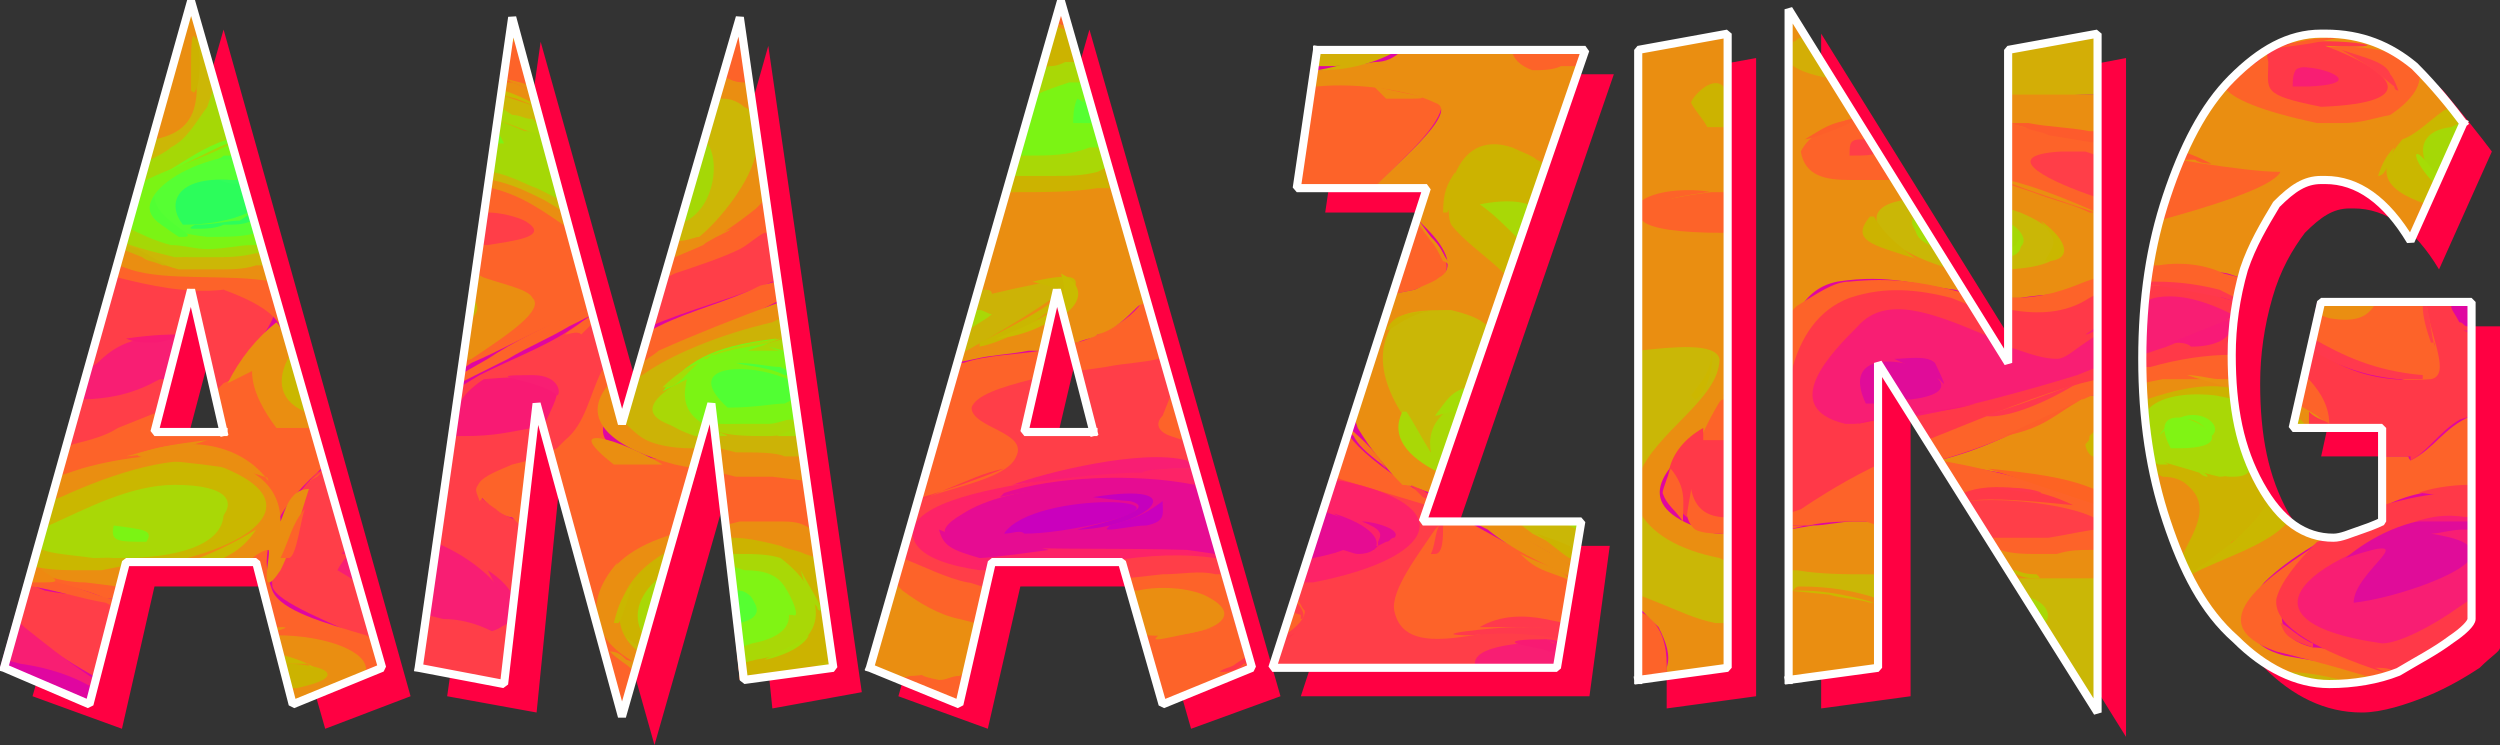 <svg xmlns="http://www.w3.org/2000/svg" width="615" height="183.275" version="1.2"><rect width="100%" height="100%" fill="#333333" stroke="none"/><g fill="none" fill-rule="evenodd" stroke="#000" stroke-linecap="square" stroke-linejoin="bevel" font-family="'Sans Serif'" font-size="12.5" font-weight="400"><path fill="#ff0042" stroke="none" d="m8 171.276 47-164 46 164-21 8-10-35H38l-8 35-22-8m55-59-9-34-9 34h18m47 59 22 4 7-70 22 78 22-77 7 68 22-4-23-159-28 99-28-100-23 161m111 0 47-164 47 164-22 8-10-35h-32l-8 35-22-8m55-59-9-34-8 34h17m55-94-5 34h33l-39 119h71l5-37h-39l40-116h-66m79 156 22-3v-157l-22 4v156m38 0 22-3v-75l53 85v-167l-21 4v77l-54-87v166m165-137-13 29c-6-10-13-15-21-15h-1c-4 0-7 2-11 6-3 4-6 9-8 16s-3 14-3 21c0 13 2 23 7 32 5 8 11 12 18 12 2 0 5 0 8-1s4-2 4-3v-22h-22l7-32h37v79c0 1-2 2-5 5-3 2-8 5-13 7s-11 4-16 4c-9 0-17-4-24-11s-13-17-17-30c-4-12-6-25-6-39v-1c0-14 2-28 6-40s9-21 16-28 14-11 23-11 17 2 22 7c5 6 9 11 12 15"/><path fill="#e006a0" stroke="none" d="m153 176.276-21-77-8 69-21-4 23-160 27 100 29-100 22 160-22 3-7-68-22 77m363-1-54-86v75l-22 3v-165l54 87v-77l22-4v167m-494-2-22-9 47-164 47 164-22 9-9-35H31l-9 35m214 0-22-9 47-164 46 164-21 9-10-35h-32l-8 35m337-5c-8 0-16-4-24-11-7-7-12-17-16-29s-6-25-6-40 2-28 6-40 9-22 16-29 14-11 22-11h1c9 0 16 3 22 8 5 5 9 10 11 14l-13 29c-5-10-12-15-20-15h-1c-4 0-7 2-11 6-3 5-6 10-8 16-2 7-3 14-3 21 0 13 2 24 7 32 5 9 11 13 18 13 2 0 4-1 7-2s5-2 5-2v-23h-22l6-31h38v79s-2 2-5 4c-4 3-8 5-13 8-5 2-11 3-17 3m-170-1v-155l22-4v156l-22 3m-90-3 38-118h-32l5-34h66l-40 116h39l-6 36h-70m-258-58-8-35-9 35h17m214 0-9-35-9 35h18"/><path fill="#ff3e48" stroke="none" d="m153 176.276-1-5h3l-2 5m-29-8-21-4 10-69 5-3c8-4 16-7 22-11l6-4 4 13c-5 7-6 16-14 21h-1l-3-12-2 14-1 1c-8 3-17 5-8 10 2 2 4 3 7 4h1l-5 40m-100-1-1-1c-7-4-13-8-19-12H3l3-11 5 2c5 1 9 1 13 2l4 1-4 19m68-9c-10-5-24-10-25-14-1-11 3-20 11-28l2-1 12 43m51-19-1-5c1 1 1 2 1 4v1m-127-28 13-47 8 2c10 3 20 5 31 9-1 7-10 14-13 22l-1 3-7-29-9 35h1-2c-6 2-12 3-18 4l-3 1m144-30 4-15 3-1c7-3 14-7 20-10l2-1 2 15h-1c-9 4-21 7-30 11v1"/><path fill="#fd6329" stroke="none" d="m153 174.276-18-63 2-1 2-2c5-4 6-11 9-17l2-2 2 9-1 2c-6 7-3 13 20 13h1l-18 61h-1m83-1-22-9 21-75h2c6-2 13-2 19-3l-5 20h18l-6-22h1c2 0 4-1 6-2 5-2 9-5 11-8v-1l26 91-21 9-10-35h-32l-8 35m-164 0-9-35H31l-3 9h-2c-4-2-9-3-14-4l-5-1 9-32 2-1c4-1 8-2 11-4l10-4-1 5h17l-2-10 2-2c16-7 22-15 0-23-9 1-18-1-26-3l-1-1 19-67 33 114-2 2c-10 9-15 19-11 29 2 5 13 8 23 11l2 1 2 7-22 9m110-6-5-54h1c6-1 12 1 18 2h2l6 49-22 3m221 0v-17l2 1c4 3 5 8 5 12v3l-7 1m-90-3 19-57c2 3 8 8 16 13l4 2-2 6h11l9 5c6 3 11 6 16 8h1l-4 23h-70m-184-34-3-3c-1 0-3-1-4-2-9-6-3-8 4-11l4-1-1 17m205-30 2-8h1c1 3-1 5-2 7l-1 1m-178-5 4-14 2-1c8-4 17-6 25-10l4-1 1 5h-1c-12 6-25 13-34 20l-1 1m-43-4 13-87 20 71-9 4c-7 3-14 7-21 10l-3 2m230-19 6-18 2 3c5 5 7 10 2 12-1 1-3 1-5 2l-5 1m-179-4 18-64 7 53h-1c-2 1-4 3-6 4-4 2-10 4-16 6l-2 1m155-22 3-25 5-1c49-5 20 16 11 26h1-20m-57-40-3-1 2-5 1 6"/><path fill="#ea8e11" stroke="none" d="m516 175.276-25-40h1c7 0 16 0 23-2h1v42m57-7c-8 0-16-4-24-11-7-7-12-17-16-29-3-9-5-19-6-29v-6h1c6-2 13-2 18-1h3v4c1 9 3 17 7 23 4 7 9 12 15 13h1l-3 2c-5 3-9 6-12 9-5 6-7 15 5 18 5 1 13 2 22 4l2 1c-4 1-8 2-13 2m-133-1v-37l6-1c3 0 7-1 10-1h4l2 1v35l-22 3m-30-1v-2c1-3 0-6-2-10l-4-4h-1v-138l22-4v95l-6 4c-10 8-18 17 0 23 2 1 3 1 5 1h1v33l-15 2m-23-27-2-1c-5-3-10-6-15-8l-4-2h23l-2 11m-35-18c-3-1-5-2-7-2-4-4-8-9-11-14l-1-3 10-30 5-1c2-1 5-2 6-3 4-2 2-7-3-12l-2-2 2-8h-13c3-4 22-19 15-21-6-3-19-5-29-4h-2l1-4h1c4 0 8-1 14-2 3 0 5-1 7-3h45l-38 109m164-1h-2c-11-3-26-4-37-7 16-4 25-11 37-16h2v23m-318-2-8-1h-9l-4-1-2-17-4 16-5-1c-15-4-24-11-16-20h1l2 10 5-15c1-1 3-2 4-3 9-4 19-8 30-12l6 44m366-13 2-7 1 1c3 2 5 4 8 6h-11m-329-16 24-84 3 1 20 68-2 1c-3 3-6 6-10 7-1 1-3 1-5 2h-2l-3-13-4 15h-3c-5 1-9 1-13 2l-5 1m205-8v-79l5 7-2 1c-5 2-1 4 6 6l35 56-3-1c-9-1-16-4-29-2-5 1-8 4-10 8l-2 4m140-2c-2 0-5 0-8-1l-2-1v-3h16v1c-1 3-2 4-6 4m-86-6v-51h4c6 0 11 1 16 1h2v47l-2 1c-5 1-11 1-17 2h-3m57-5-3-1c-5-1-11-1-16 0l-4 1v-1c1-7 3-13 5-19 4-12 9-22 16-29s14-11 22-11h1c9 0 16 3 22 8 5 5 9 10 11 14l-13 29c-5-10-12-15-20-15h-1c-4 0-7 2-11 6-3 5-6 10-8 16l-1 2"/><path fill="#fd6329" stroke="none" d="M585 166.276h-3c-10-3-18-5-22-6-20-7-1-19 11-27l1-1h3l-2 2c-12 10-17 22-4 25 4 0 9 2 16 3l6 2-1 1c-2 0-3 1-4 1h-1m-83-30c-4 0-7 0-10-1h-1l-18-29 4-2c11-4 24-8 37-11l2-1v4l-1 1c-1 0-2 1-3 1-11 6-21 11-35 15 7 1 24 5 35 9l4 2v11h-2c-2 0-5 0-8 1h-4m-78-5c-2 0-5 0-7-1-5-4-2-19 7-33l1-2v14h-1c-11 4-9 15 1 17v5h-1m16-2v-4l1-1c3-1 6-2 9-5-1-1 4-5 12-9v19l-3-1c-5 0-10 0-14 1h-5m146-4v-13h6c1 0 0 0 1 1 6-3 8-8 15-11v19l-2-1c-6 0-13 1-19 4l-1 1m-11-20h-1c-1-1-3-2-4-3l-5-3 3-13 1 1c9 3 4 11 6 18m-135-9v-19l2-2c5-3 9-6 13-6 10-1 17 0 25 2l4 1 3 5h-1c-8-2-14-6-25-5-12 1-17 13-21 23v1m109-2-3-1h-14l-5 1v-4l7-2c5-1 9-1 13-2h2v8m47 0c-9-1-19-6-26-10l-1-1 1-6 3 1c6 1 9 0 11-3l1-1h13c2 8 7 17 5 18s-4 2-7 2m-101-16h-1v-5h1c8 0 13-2 18-4l3-1v8h-5c-4 1-10 2-16 2m55-5c-7-2-12-2-18-1l-4 1v-6l1-2h2c6-1 12 0 16 2l4 1v4l-1 1"/><path fill="#cab706" stroke="none" d="m516 175.276-21-33h21v33m-91-22h-3c-5-1-9-3-14-5l-5-2v-22 1c3 6 10 10 20 12l2 1v15m37-6c-6-2-12-3-19-3-1 0-1 0-2 1h-1v-5h2c6 1 12 1 17 1h3v6m-75-10-4-3-6-3-4-3h16l-2 9m16-19v-32c9-1 19-2 20 2 0 10-16 18-20 29v1m-48-4-2-2c-10-11-17-23-10-33 2-3 8-3 14-3 4 1 7 2 9 4l-11 34"/><path fill="#ff3948" stroke="none" d="M588 165.276h-2c-15-5-27-11-26-18 1-4 5-9 10-14l3-1h1c2 0 4-1 7-2s5-2 5-2v-4l4-1c4-1 9-2 14-2h4v32s-2 2-5 4c-4 3-8 5-13 8h-2m-163-38c-5 0-8-2-9-7 0 1-1 5-1 7-8-7-5-17 4-22v3h6v19m15-1v-33l1-3c2-7 6-14 14-17 9-3 17-2 25 0l5 2 9 14v-13h1c6 1 13 1 19-3l2-1v21l-4 1c-11 3-23 8-33 12l-5 2-12-19v25l-2 1c-8 4-14 8-17 10l-3 1m153-13v-1h-7v-7h-17l-1-1v-3c2 2 4 2 5 3 0-5-3-9-6-12l1-7 2 1c7 5 15 8 28 7 5-1 0-10-1-18v-1h5l1 1c0 1 1 2 2 4 1 0 1 1 2 1l1 2v20l-3 1c-5 3-8 8-12 10m-66-23v-13l1-7h2c8 0 14 2 20 4v3c-1 3-1 7-1 10-6 0-13 1-20 3h-2"/><path fill="#f81e73" stroke="none" d="M23 169.276c-5-3-11-5-18-6l-4-1 3-10 2 2c5 4 10 8 16 12l2 1-1 2"/><path fill="#ccb306" stroke="none" d="M573 168.276c-4 0-8-1-12-3h1c5 0 10 1 14 2h4l-2 1h-5"/><path fill="#a9d806" stroke="none" d="M573 168.276h-3l-2-1c1 1 2 1 4 1h2-1"/><path fill="#ff3e48" stroke="none" d="M302 166.276h1c0-1 1-1 2-2l2-1v1l-5 2m11-2 2-7 1-1c3-2 5-4 5-6-1-1-1-2-2-3v-1l9-29 3 1 20 6-1 4h5l-2 2c-4 6-11 15-10 20 3 14 26 2 41 4h1l-2 10h-70m-70-20h-1c-1 0-3-1-4-1-5-1-11-4-16-6v-1l3-13 3-1c9-3 20-5 22-10 3-6-11-7-11-12 1-3 7-5 15-7h1l-4 13h18l-4-15 7-1c5-1 9-1 13-2h1l2 9-2 5c-2 2-1 4 2 5l3 1 10 33h-2c-4-1-8 0-13 0l-9 1-1-4h-32l-1 6m109-21-2-1-3-3c2 1 3 1 4 2h1v2"/><path fill="#ea8e11" stroke="none" d="m72 173.276-4-17c12 0 23 4 22 9v1l-18 7"/><path fill="#ccb300" stroke="none" d="m71 169.276-1-6c9 0 17 3 3 6h-2"/><path fill="#ea8e11" stroke="none" d="m182 167.276-4-38 4-1h9c3 0 5 0 7 1l2 1 4 34-22 3m38 0-6-3 6-21 2 2c4 3 9 6 14 7l4 1-2 11-5 1c-3 0-6 1-9 1l-4 1m-63-5-1-1c-13-10-11-24 10-30l-9 31"/><path fill="#ff394d" stroke="none" d="M384 157.276c-5-1-12-2-22-1-13 0 6-2 11-2 4 0 8 0 12 1l-1 2"/><path fill="#f81e73" stroke="none" d="M383 164.276h-20c-1-3 2-5 11-6h10l-1 6"/><path fill="#ea8e11" stroke="none" d="m157 164.276-2-2c-10-6-11-15-3-24-4 8-2 15 3 22l2 2v2"/><path fill="#fd6329" stroke="none" d="M588 165.276h-1c-1 0-2-1-3-1 2 0 4 0 5 1h-1"/><path fill="#e69211" stroke="none" d="m157 165.276-2-1c-1-1-3-2-5-4 2 0 3 1 4 2l3 1v2"/><path fill="#ea8e11" stroke="none" d="M231 167.276c-10-2 0-2 6-3h1v1l-2 1c-2 0-3 1-5 1"/><path fill="#f81a73" stroke="none" d="M384 160.276h-3c-2-1-5-1-8-2-2-1 5-1 7-1 1 0 2 1 2 1h2v2"/><path fill="#ccb300" stroke="none" d="m182 166.276-3-34h1c4 0 8 1 12 2 2 1 4 1 6 2l3 1 3 25-1 1c-5 1-12 2-20 3h-1m-24-5-1-1c-9-7-4-19 8-25l-7 26"/><path fill="#cab706" stroke="none" d="m158 161.276-2-2c-1-1-2-2-2-3 0 1 1 1 2 2l2 1v2"/><path fill="#ff3948" stroke="none" d="M301 165.276h-1c1-1 3-1 4-2l3-2v2h-1c-2 2-4 2-5 2m14-7v-1l2-1s1 0 2-1c-1 1-2 2-4 3m11 6c2 0 4 0 6-1 0 1-2 1-3 1h-3"/><path fill="#f81a77" stroke="none" d="M384 158.276h-1c-1 0-2-1-4-1 2 0 4 0 5 1"/><path fill="#cabb00" stroke="none" d="M197 164.276h2c1 0 2-1 3-1l2-1v1l-2 1h-5m18-5 1-4c1 1 0 2 0 3l-1 1"/><path fill="#ccb700" stroke="none" d="M77 164.276s-1 0-1-1h-6l-1-2h1c4 1 8 3 7 3"/><path fill="#a9d806" stroke="none" d="m182 163.276-3-27h3c3 0 7 0 10 1 12 9 13 22-6 25l-4 1m-23-6c-4-5-2-11 3-15l1-1-4 16"/><path fill="#a5dc06" stroke="none" d="M188 162.276c4-2 8-4 11-6-2 4-10 6-11 6"/><path fill="#80f414" stroke="none" d="m182 159.276-2-19h3c10 4 18 15 2 18l-3 1"/><path fill="#ff394d" stroke="none" d="M385 155.276h-1c-2 0-3 0-5-1h-15c5-3 11-3 16-2l5 1v2"/><path fill="#ff3e48" stroke="none" d="M571 159.276h-2v-1 1c-6-2-7-3-8-6 1 0 5 4 8 5v1h2"/><path fill="#f81e73" stroke="none" d="M586 158.276c-42-6-12-25 17-29h5v18l-3 2c-7 5-15 9-19 9"/><path fill="#ea8e11" stroke="none" d="M68 155.276h-1l1-1c3 0 3 0 0 1m214 1h-1l-3-11h2c4-1 11-1 16 1 13 6-1 11-14 10"/><path fill="#ea8e11" stroke="none" d="M285 157.276c-1 0-1 0 0-1 5 0 9-1 14-2-4 1-13 3-14 3"/><path fill="#a9d806" stroke="none" d="m502 153.276-4-7 2 1c3 1 5 4 3 6h-1"/><path fill="#f81e73" stroke="none" d="M121 155.276c-4-2-8-3-12-3l-4-1 2-18 2 1c13 6 22 18 12 21m-33-12-5-3c1-2 2-3 3-4v-1l2 8"/><path fill="#f81e73" stroke="none" d="M122 154.276c3-5 1-8-2-14 3 2 5 4 6 6l1 2-1 4c-1 1-2 2-4 2"/><path fill="#56ff31" stroke="none" d="m181 152.276-1-7h1c4 0 7 4 1 7h-1"/><path fill="#56ff31" stroke="none" d="M181 153.276v-2c2-1 3-2 3-5 4 4 2 6-2 7h-1"/><path fill="#cab700" stroke="none" d="M152 153.276h-1c1-4 2-7 5-10-1 1-3 10-4 10"/><path fill="#ff3e48" stroke="none" d="M320 152.276v-1l-3-1 2-3v1c2 2 2 4 1 4"/><path fill="#80f414" stroke="none" d="M195 151.276h-1c-1-3-11-8-14-11v-1l3 1c5 0 8 1 10 4s4 8 2 7"/><path fill="#fd5f2c" stroke="none" d="m28 149.276-2-1c-6-1-12-3-18-4H6l1-3 7 2c5 1 9 3 13 4h1v2"/><path fill="#a9d806" stroke="none" d="M202 150.276s-1 0-1-1c-2-2-3-5-4-9 2 4 6 10 5 10"/><path fill="#56ff31" stroke="none" d="M180 146.276v-2l1 1c1 0 2 0 3 1h-4"/><path fill="#ccb700" stroke="none" d="M461 148.276h-1c-3-1-7-1-10-2l-10-1h3c9 0 18 3 18 3"/><path fill="#e00c99" stroke="none" d="M579 148.276c0-8 19-18-2-11 6-5 15-10 26-10h5v3h-2c-3 0-6 1-8 1 6 1 9 2 10 4v2l-1 1c-4 4-19 9-28 10"/><path fill="#ea8e11" stroke="none" d="M387 142.276c-8-4-15-7-21-12l-4-2h4l3 1c5 2 9 5 13 7l5 3v3m-358 2-8-1c-4 0-9-1-13-3H7l7-23 6-2c21-6 49-5 49 13 1-2 2-8 7-8-2 6-4 14-7 20-6 9-2-5-3-5s-3 1-5 3H31l-2 6"/><path fill="#fd2367" stroke="none" d="m320 143.276 8-25h2c29 6 24 19-7 25h-3m-77-3h-2c-7-1-14-3-16-7-4-9 18-13 31-15 9-2 20-3 31-3h6l7 22h-1c-7-1-16-1-27 1h-28l-1 2"/><path fill="#ea8e11" stroke="none" d="m387 143.276-2-1c-5-2-7-2-11-6 6 3 9 3 12 6h1v1"/><path fill="#ee8911" stroke="none" d="M11 143.276H8l-1-1 1-3h1c4 3 7 4 2 4"/><path fill="#ccb300" stroke="none" d="M538 142.276v-1l-2-4 1-1c3-6 7-12 1-17-1-1-3-2-6-2l-2-1-2-7c0-3-1-7-1-10v-1h1c6-2 13-4 20-3h1v1c1 9 3 17 7 23 1 1 1 2 2 3l1 2-3 3c-2 2-5 5-7 6-1 2-6 6-10 8l-1 1m-22-29-1-1c-1 0-2-2-2-3 1-1 1-1 1-2l2-2v8m48-8 1-3 1 1c1 1 1 1 1 2h-3"/><path fill="#c5bb00" stroke="none" d="M501 142.276c-1 0-3 0-5-1h-1l-1-1h2c2 1 4 1 5 1 1 1 1 1 0 1m-45-2h6-6"/><path fill="#cab700" stroke="none" d="M20 140.276c-4 0-8 0-12-1l4-16 3-1c13-6 29-11 38-8 22 8 12 18-7 23l-3 1H31l-1 1-5 1h-5m519 1c1 0 1-1 1-1 7-5 14-10 18-17h1l1 2 2 2 1 1-1 1c-5 5-15 8-23 12"/><path fill="#cabb00" stroke="none" d="m46 138.276 3-1c5-2 9-4 14-7-2 3-4 5-8 7l-1 1h-8"/><path fill="#e60c92" stroke="none" d="m321 138.276 4-13 2 1c10 3 12 8-4 11l-2 1m-22-2-7-1c-30-1-74 2-55-9 11-7 34-8 55-7l3 1 4 16"/><path fill="#ccb300" stroke="none" d="M387 137.276h-1c-3-2-5-4-8-6 3 1 6 2 8 3l2 2-1 1"/><path fill="#a9d806" stroke="none" d="M23 137.276c-7-1-12-1-14-3l1-5h2c9-4 20-10 31-10 27 0 8 18-20 18"/><path fill="#a9d806" stroke="none" d="M30 137.276h-6 2c14-2 21-4 29-11 0 8-12 11-25 11"/><path fill="#fd6329" stroke="none" d="M71 137.276h-2c2-4 3-9 6-12-1 2-2 12-4 12"/><path fill="#e60c92" stroke="none" d="M241 137.276c-7-2-9-3-10-7 9 4 17 2 27 5 0 0-14 2-17 2"/><path fill="#f81e73" stroke="none" d="M85 136.276h-1c1-1 1-2 1-2v-1l1 2c-1 0-1 1-1 1"/><path fill="#ff3e48" stroke="none" d="M353 136.276h-1c1-2 1-5 2-7l1-1v1c0 3 0 7-2 7"/><path fill="#e60c92" stroke="none" d="M334 136.276c-1 0-3-1-4-1 4-5 5-5-2-9 13 4 13 10 6 10"/><path fill="#e60c92" stroke="none" d="m337 135.276 1-1h1v-1c1-2 1-3-4-5 3 0 10 2 8 4-1 0-1 1-2 1l-2 1-1 1h-1"/><path fill="#7bf414" stroke="none" d="M36 133.276c-7 0-9 0-8-4 7 1 10 1 8 4"/><path fill="#ff3e48" stroke="none" d="M495 132.276h-6l-6-9h1c10-1 25 1 31 4h1v3c-2 0-6 1-12 2h-9"/><path fill="#fd6329" stroke="none" d="M425 131.276h-1c-1 0-1-1 1-1v1m15-1v-1h4l-4 1"/><path fill="#ca00bd" stroke="none" d="M247 131.276c7-11 54-9 21-2-5 1-11 2-16 2-1-1-3 0-5 0"/><path fill="#a9d806" stroke="none" d="m388 130.276-4-2h5v2h-1m-34-14c-8-4-12-9-9-15h1c2 3 4 7 6 10-1-6 2-9 6-12l2-1-5 15-1 3"/><path fill="#c500bd" stroke="none" d="M263 130.276h2c4-1 21-5 13-7-1 0-10-1-9-1 25-4 14 7-3 8h-3"/><path fill="#ca00bd" stroke="none" d="M273 130.276c-1 0-1 0 0-1 7-2 9-3 13-6 0 3 1 5-4 6-3 0-7 1-9 1"/><path fill="#fd6323" stroke="none" d="m516 124.276-27-9c10 1 19 2 26 5h1v4"/><path fill="#fd6329" stroke="none" d="M414 128.276c-2-3-4-4-5-7 0-1 2-6 2-6 4 5 3 8 3 13"/><path fill="#ff3948" stroke="none" d="M510 124.276c-10-1-20-2-26-1h-1l-1-2h1c7-3 19-1 27 3"/><path fill="#f81e73" stroke="none" d="M603 128.276h-9c4-1 7-2 13-1h1v1h-5"/><path fill="#ff3948" stroke="none" d="M225 123.276h1l7-3c5-2 9-4 14-5-5 2-13 5-20 7l-2 1"/><path fill="#fd6329" stroke="none" d="M118 123.276c-1-3-2-3 2-6-1 3 0 4-2 6"/><path fill="#f81e73" stroke="none" d="M425 121.276v-1 1"/><path fill="#f81a77" stroke="none" d="M425 120.276v-1 1"/><path fill="#e60c92" stroke="none" d="m246 122.276 1-1c12-4 32-5 47-2v1c-18-1-35-1-48 2"/><path fill="#ff394d" stroke="none" d="M502 121.276c-4 0-7-1-12-1 8-1 13 1 12 1"/><path fill="#ff3948" stroke="none" d="M608 123.276c-4 0-9-2-13-2 2-1 8-2 12-2h1v4"/><path fill="#fd6329" stroke="none" d="m75 119.276 5-4-2 2c-2 1-3 2-3 2m38-25v-2l7-4c6-4 14-8 21-11l5-2v2l-6 3c-5 3-10 5-15 8l-12 6"/><path fill="#f81e73" stroke="none" d="M245 119.276h4c8-3 32-9 43-6l1 1v1c-4 0-11 0-12 1-11 0-23 2-32 3h-4"/><path fill="#ea8e11" stroke="none" d="M66 118.276s0-1-1-1c-11-4-37-4-30-6 15-5 26 0 31 7"/><path fill="#a9d806" stroke="none" d="M546 117.276c-9-2-15-5-17-9l-1-1-1-5 1-1c2-3 8-5 17-4l5 1v3c1 4 1 8 3 11l1 2-2 1c-1 1-4 2-6 2"/><path fill="#a9d806" stroke="none" d="M549 117.276c-1 0-2 0-2-1l6-3 1 2-1 1c-1 1-3 1-4 1m-6 0s-1 0-2-1c-3-1-7-2-10-3l-2-1-1-3-1-7c1 2 2 6 3 7 1 2 14 7 13 8"/><path fill="#f8721f" stroke="none" d="m341 115.276-1-1c-4-3-6-5-7-7l-1-1v-1c2 2 6 5 9 10"/><path fill="#ea8e11" stroke="none" d="M151 114.276c-14-11 2-6 12 0h-12"/><path fill="#a9d806" stroke="none" d="M533 114.276h-2l-2-1v-2l3 2c1 1 2 1 1 1"/><path fill="#ea8e11" stroke="none" d="M31 112.276c7-2 11-3 20-4-9 3-11 3-20 4"/><path fill="#ccb306" stroke="none" d="M197 112.276h-4c-2-1-7-1-12-1l-4-1-2-11-3 11h-2c-5 0-9-1-11-2s-4-3-5-4v-1l2-10 2-1c7-5 19-10 32-13l2-1 5 34m-44-11v-1 1m83-14 4-16h2c1 0 2 0 2 1 17-4 20-4 16 0v-1 1l-1 1c-4 3-14 9-23 14"/><path fill="#80f414" stroke="none" d="M536 110.276h-2c-9-17 25 0 2 0"/><path fill="#a9d806" stroke="none" d="M189 107.276c-4 0-9 0-12-1h-1l-1-7-1 7h-2c-24-4-6-13 14-21l7-2 3 22-2 1c-2 1-4 1-5 1m48-25 2-6h2c1 0 2 1 3 1-1 1-3 2-6 4l-1 1"/><path fill="#a5dc06" stroke="none" d="M196 107.276h-5l5-2v2"/><path fill="#f81a73" stroke="none" d="m111 107.276 1-6 1-2c1-2 3-4 6-6 23-2 19 2 15 11l-2-5-1 6c-6 1-9 2-17 2h-3"/><path fill="#a9d806" stroke="none" d="M177 107.276h-1v-1h1c2 1 3 1 0 1m-4 0h-2c-3-1-5-2-8-4 1 0 6 1 9 2h2l-1 2"/><path fill="#fd5f29" stroke="none" d="M493 107.276c6-3 13-6 19-9-7 4-9 7-19 9"/><path fill="#80f414" stroke="none" d="M531 107.276c7-10 17-3 13 0-4-6-8-5-13 0"/><path fill="#ea8e11" stroke="none" d="M77 105.276h-9c-3-4-6-9-6-14l-6 3c3-6 7-11 12-15 1 1 2 3 2 4l1-1 6 23m36-16 4-22 2 1c6 2 11 3 12 5 3 3-6 9-15 15l-3 1m-46-20c-11-2-26 0-35-3l-3-1 16-58 2-3 1-1 19 66m98-6 12-41 1-1h6l4 28-2 2c-5 4-12 9-18 11l-3 1m-24-6-1-1c-6-4-11-8-19-10h-1l4-26h2l5 2 10 35m-16-47 1-6 2 6h-3"/><path fill="#7bf414" stroke="none" d="M177 104.276h-1l-1-5-1 5h-1c-5-3-5-7-4-11l-6 3c6-7 11-11 28-13-3 2-5 2-7 3h9l3 15-2 1c-4 1-10 2-17 2"/><path fill="#7bf414" stroke="none" d="M179 104.276h-3 1c6-1 10-1 14-2l5-1v2h-2c-1 0-3 1-5 1h-10"/><path fill="#f81e73" stroke="none" d="M456 104.276h-2c-17-4-3-18 3-24 7-8 19-3 31 2l3 1 3 6v-4l3 1c3 1 6 2 9 2 2 0 4-2 7-4l3-2v8l-5 2c-13 4-28 8-39 10h-2l-8-13v14c-2 0-4 1-6 1m71-17v-13l3-1c5-1 11 0 19 4 1 1-6 4-16 8l-6 2"/><path fill="#f81a73" stroke="none" d="m457 104.276 5-1h-1c-2 0-4 1-4 1m13-2 2-1c4 0 9-1 14-2-3 1-8 2-12 2l-4 1"/><path fill="#a5dc06" stroke="none" d="M353 102.276c3-4 4-6 8-7l-2 5-1 1c-2 0-4 1-5 1"/><path fill="#ff394d" stroke="none" d="M488 102.276c7-2 15-5 23-8-8 5-18 9-23 8"/><path fill="#cab700" stroke="none" d="M75 101.276c-7-3-7-9-3-15l4 15h-1m40-23 1-4v3l-1 1"/><path fill="#51ff33" stroke="none" d="M179 100.276c-11-10 3-11 12-8l3 1 1 5-2 1c-3 0-7 1-14 1"/><path fill="#f81e73" stroke="none" d="m608 82.276-2-1h2v1"/><path fill="#ea8e11" stroke="none" d="M423 99.276c0-1 1-2 2-3v-1 2l-1 1c-1 0-1 1-1 1"/><path fill="#f81e73" stroke="none" d="m19 98.276 2-7 3-2c4-4 9-7 18-6h2l-2 8-1 1c-5 3-11 6-22 6"/><path fill="#e00c99" stroke="none" d="M459 99.276c-10-21 36-4 11-1h-2l-6-9v10h-3"/><path fill="#ccb700" stroke="none" d="m417 98.276-1-1c3-4 5-6 5-11 1 2-1 11-4 12"/><path fill="#f81e73" stroke="none" d="M137 97.276c-4-4-21-5-6-5 7 0 7 5 6 5"/><path fill="#ea9211" stroke="none" d="M549 95.276h-1c-3-1-7-2-10-3 3 0 6 1 8 1h3v2"/><path fill="#a5dc06" stroke="none" d="M164 95.276h-1c3-3 6-5 9-6l1-1h1l1-1c5-2 10-3 17-4-4 2-11 2-16 4h-1l-2 1-1 1c-3 2-5 6-8 6"/><path fill="#e00c99" stroke="none" d="m478 94.276-1-1c-4-2-7-3-11-5 3 0 8-1 10 1 0 0 3 6 2 5"/><path fill="#4dff3a" stroke="none" d="M194 92.276h-1c-4-2-8-2-12-3 5 0 8 1 11 1l2 1v1"/><path fill="#f81a77" stroke="none" d="M40 93.276h-1s1-1 2-1l1-1-1 2h-1"/><path fill="#7bf414" stroke="none" d="m194 87.276-5-2 4 1 1 1"/><path fill="#ff394d" stroke="none" d="M593 93.276h-3c-10-1-16-4-21-7l-1-1 1-2c7 4 15 8 27 9v1h-3m-43-19-3-1c-5-1-10-2-16-3h-3v-1h2c7 0 12 1 16 2l4 2v1"/><path fill="#cab700" stroke="none" d="M241 85.276v-1c4-2 16-8 19-11v-1l-1 4-2 1c-5 4-11 7-16 8m20-10-1-4v1-1c-1-1-3-1-6-2 13-3 12 0 8 5l-1 1"/><path fill="#f81a77" stroke="none" d="M539 85.276c-1-1-3-1-5-1l15-6c1 5-4 7-10 7"/><path fill="#ff3e48" stroke="none" d="M599 85.276c0-1 0-1-1-1-1-3-2-6-2-9v-1h1v1c1 4 1 7 2 10"/><path fill="#f81a73" stroke="none" d="M38 84.276c-2 0-5 0-7-1 7-1 11-1 13-1v1h-1c-1 0-3 1-5 1"/><path fill="#cabb00" stroke="none" d="M245 83.276c5-2 10-4 14-7l-1 3-2 1c-4 2-9 3-11 3m16-6v-4c1-1 1-3 0-6 6 3 5 7 1 10h-1"/><path fill="#f81e73" stroke="none" d="m513 82.276 3-2v1c-1 0-2 1-3 1m14-8h1-1"/><path fill="#fd6329" stroke="none" d="M139 82.276c1-1 3-2 4-3l3-2v2l-3 3c-1-1-3 0-4 0"/><path fill="#ccb300" stroke="none" d="M341 81.276c2-4 4-4 12-5-7 1-9 4-12 5"/><path fill="#cab700" stroke="none" d="m115 79.276 1-6 1 1c1 2 0 3-1 4l-1 1"/><path fill="#fd6329" stroke="none" d="M551 68.276h1-1"/><path fill="#f81e73" stroke="none" d="M601 74.276h1-1"/><path fill="#ccb300" stroke="none" d="M370 68.276v-1c-4-4-10-8-13-12-2-4 0-24 15-19 2 1 5 2 6 3l2 1-10 28"/><path fill="#cab706" stroke="none" d="M494 66.276v-15l3 1c12 5 16 13-3 14m-14 0-3-1c-15-5-21-14-9-16l1-1 11 18"/><path fill="#ccb706" stroke="none" d="M53 66.276h-9c-4-1-8-3-13-5h-1l8-27c16-3 8-18 11-28l17 59h-3c-3 1-6 1-10 1m113-7 10-35h2c2 0 4 1 5 2l2 1 1 9v1c-1 7-9 17-14 21-1 0-3 1-5 1h-1m-27-7-5-3c-4-2-8-4-13-5h-1l3-21 9 3 7 26"/><path fill="#ccb306" stroke="none" d="M41 65.276h-1c-2-1-4-1-5-2l-5-2v-1l4 1c5 3 9 5 7 4"/><path fill="#cab700" stroke="none" d="M503 64.276c3-5 3-5-1-10 7 5 8 10 1 10"/><path fill="#ea8e11" stroke="none" d="M357 65.276c-1 0-1-1-2-1-1-2-2-4-3-5l-3-4v-1l3 4c1 1 2 2 3 4s2 3 2 3"/><path fill="#a5d806" stroke="none" d="M494 62.276v-7h1c3 2 4 5 1 6l-2 1m-17-1-1-1c-4-2-7-5-5-7h1l5 8"/><path fill="#a5dc06" stroke="none" d="M494 63.276v-2l2-1c0-1 1-1 1-2 0 2 1 4-3 5"/><path fill="#a5d806" stroke="none" d="M43 63.276c-4-1-8-2-11-3l-2-1 6-19 1-1c2-1 4-2 5-3 4-2 6-6 9-10l2-6 11 40-1 1c-5 1-12 2-20 2m124-8 6-21 1 1c3 4 2 15-5 19l-2 1m-29-6-6-3c-3-1-6-3-11-4h-1l2-13 7 3c2 0 3 0 4 1h1l4 16"/><path fill="#a5d806" stroke="none" d="M52 63.276h-8 2c5-1 9-2 13-3l5-1 1 3h-2c-4 1-7 1-11 1"/><path fill="#ea8e11" stroke="none" d="M165 63.276h1l7-3c2-2 4-3 7-4-3 2-11 5-14 6v1h-1"/><path fill="#ccb300" stroke="none" d="M472 64.276c-1-1-2-1-2-1-9-3-15-4-10-10h1c3 5 6 7 11 11"/><path fill="#a5dc06" stroke="none" d="M477 62.276v-1c-5-2-6-3-6-7 2 2 3 3 4 5l1 1 1 2"/><path fill="#7bf414" stroke="none" d="M51 61.276c-3 0-6-1-9-1-4-1-8-3-10-4v-1l2-9 2-2c6-3 13-5 19-8l2-1 7 25h-2c-3 0-7 1-11 1m2-42-2-3v-1l2 4"/><path fill="#ff3e48" stroke="none" d="m118 60.276 1-8h1c3 0 7 1 9 2 7 4-3 5-9 6h-2"/><path fill="#56ff33" stroke="none" d="M51 58.276c-27-3-10-18 7-20l6 19h-1c-3 1-7 1-12 1"/><path fill="#51ff33" stroke="none" d="M45 58.276h-1c-6-4-9-6-6-10 0 6 12 10 7 10"/><path fill="#a9d806" stroke="none" d="M373 58.276c-3-3-6-6-9-8 5-1 9-1 12 0v1l-2 7h-1"/><path fill="#fd6329" stroke="none" d="M424 57.276c-11 0-18-1-20-3h-1v-3c2-1 9-3 18-4h4v9l-1 1"/><path fill="#2cfd5b" stroke="none" d="M45 55.276c-4-5-2-12 12-11l3 1 2 7h-1c-4 2-10 3-16 3"/><path fill="#2cfd5b" stroke="none" d="M48 56.276c-1 0-2 0 0-1 5 0 8-1 11-1l3-2v2c-2 1-4 1-7 1-2 1-5 1-7 1"/><path fill="#fd6329" stroke="none" d="m531 54.276 2-6 3-9 6 1c7 1 14 2 19 2-2 4-19 9-30 12m-15-2c-7-3-14-6-22-8v-14l4 1 18 4v17m-61-8c-6 0-11-1-12-7 2-4 6-6 12-8h2l9 14-2 1h-9m-52 8v-2l1-1c6-4 19-2 16-2-6 1-9 1-14 4-1 0-1 0-2 1h-1"/><path fill="#ccb300" stroke="none" d="M356 52.276h-1c0-5 1-7 3-10 0 2-1 9-2 10"/><path fill="#fd6329" stroke="none" d="M515 52.276h-1c-4-2-9-3-14-5l-6-2h1c8 3 21 7 20 7"/><path fill="#cab700" stroke="none" d="M597 50.276c-12-4-12-9-6-16 3-1 6-4 10-7l2-1v1c1 1 2 2 2 3l-8 20"/><path fill="#31fd5b" stroke="none" d="M60 46.276v-1c-2 0-4 0-6-1h6v2"/><path fill="#ff3e48" stroke="none" d="M516 48.276h-1c-9-3-25-10-8-11h6l3 1v10"/><path fill="#a5d806" stroke="none" d="M599 44.276v-1c-4-4-5-11 4-12l2-1-6 14"/><path fill="#a5dc06" stroke="none" d="M599 45.276c-6-6-6-11-1-4l2 2-1 2"/><path fill="#ccb300" stroke="none" d="M249 47.276h-2l12-41 3 1 11 39h-3c-6 1-13 1-21 1"/><path fill="#fd6329" stroke="none" d="M456 44.276h-6 11l5-1v1h-10"/><path fill="#a9d806" stroke="none" d="M259 43.276h-11l7-25h1c3-1 5-2 8-2h1l7 25-2 1c-4 1-7 1-11 1"/><path fill="#cab700" stroke="none" d="M585 43.276c1-3 2-5 4-7-1 3-2 7-4 7"/><path fill="#76f81b" stroke="none" d="M41 42.276c5-3 9-6 15-8h1l-1 1c-5 2-8 4-15 7"/><path fill="#4dff3a" stroke="none" d="M52 39.276c1 0 2 0 3-1h3l-1 1h-5"/><path fill="#fd5b2c" stroke="none" d="M544 40.276s-3 0-4-1h-4l1-2c3 1 5 2 7 3 1 0 1 0 0 0m-28-5-12-2c-2-1-4-1-6-2l-4-1h5c5 1 10 1 15 2h2v3"/><path fill="#7bf414" stroke="none" d="M253 38.276h-3l4-14 1-1c2-1 5-2 8-3h3l5 16h-3c-5 2-10 2-15 2"/><path fill="#ff3e48" stroke="none" d="M455 38.276c0-3 0-4 3-4h2l2 3c-1 1-3 1-7 1"/><path fill="#7bf414" stroke="none" d="m121 35.276 1-3c1 1 1 1 2 3h-3"/><path fill="#a9d806" stroke="none" d="m134 33.276-4-1-8-3 1-3 3 2c2 0 3 1 5 1l2 2 1 2"/><path fill="#fd5f29" stroke="none" d="M444 34.276c5-3 6-4 12-5h1l-2 1c-4 2-10 4-11 4"/><path fill="#ccb300" stroke="none" d="M422 31.276h-2c-1-2-3-4-4-6 0-1 5-7 8-4 0 0 0 1 1 1v9h-3"/><path fill="#56ff31" stroke="none" d="M264 30.276c0-1 0-4 1-6l2 1 2 5h-5"/><path fill="#56ff31" stroke="none" d="M268 30.276h-2c1 0 2-1 2-1h1v1h-1m0-5-2-1 1 1h1"/><path fill="#fd6329" stroke="none" d="M576 30.276h-6c-14-3-21-6-23-9l2-2c1-2 3-3 5-5h2c10-3 24-4 33-1h1l1 1c1 1 2 1 3 2l1 1c1 3-1 7-7 11-5 1-7 2-12 2"/><path fill="#cabb00" stroke="none" d="m132 26.276-5-2-4-1v-1h1c3 1 5 2 7 3h1v1"/><path fill="#ff3948" stroke="none" d="M571 26.276c-15-3-13-4-13-11-1-6 0 1-6 1l2-2c1 0 2-1 3-1v-1h2c1-1 2-1 2-1 9-3 36 1 11 0 16 6 25 14-1 15"/><path fill="#ea8e11" stroke="none" d="M177 22.276v-3h2c2 1 3 1 5 1v1l-4 1h-3m-46 0-5-2-2-1 4 1 3 1v1m216 2h-6l-3-3c9 2 16 3 9 3"/><path fill="#ccb300" stroke="none" d="M48 22.276c0 1-1 0-1 0v-6c0-3 0-9 1-7 2 3 1 13 0 13"/><path fill="#d3ae06" stroke="none" d="M516 23.276h-22v-11l22-4v15m-65-4h-1c-5-1-8-2-10-4v-3l1-1v-1c1 0 1-1 2-1l1-1 7 11"/><path fill="#ff3e48" stroke="none" d="M590 22.276s-1 0-1-1c-5-4-6-5-13-9 6 2 11 3 12 6 1 1 2 4 2 4"/><path fill="#f81e73" stroke="none" d="M568 21.276c-14-10 22-1 0 0"/><path fill="#f81e73" stroke="none" d="M568 21.276h-4c0-5 1-6 9-3-10-1-9-1-5 3"/><path fill="#a9d806" stroke="none" d="m255 19.276 1-2 2-1c1 0 2 0 4-1h3v1l-2 1c-2 0-3 0-4 1l-4 1"/><path fill="#fd6329" stroke="none" d="M377 17.276c-3-1-5-3-5-5h18l-2 4h-4c-2 1-5 1-7 1m26-5 2-1-2 1"/><path fill="#d3ae06" stroke="none" d="m323 16.276 1-4h20l-3 1c-3 2-8 3-15 3h-3"/><path fill="#d3ae06" stroke="none" d="M325 17.276h-2v-1l1 1c6-1 11-3 17-4l2-1h1c-5 3-12 5-19 5"/><path fill="#fd5f29" stroke="none" d="m557 13.276 2-2h3c3-1 7-2 13-2-8 2-12 2-18 3v1"/><path fill="#e6920d" stroke="none" d="m45 8.276 2-5 1-1v2l-1 1c0 1-1 2-2 3"/><path fill="#ccb306" stroke="none" d="M126 5.276v-1 1"/><path stroke="#fff" stroke-linecap="butt" stroke-linejoin="miter" stroke-miterlimit="2" stroke-width="2" d="m1 164.276 46-164 47 164-22 9-9-35H31l-9 35-21-9m54-58-8-35-9 35h17m48 58 21 4 8-69 21 77 22-77 8 68 22-3-23-160-29 100-27-100-23 160m111 0 47-164 47 164-22 9-10-35h-32l-8 35-22-9m55-58-9-35-8 35h17m55-94-5 34h32l-38 118h70l6-36h-39l40-116h-66m79 155 22-3v-156l-22 4v155m37 0 22-3v-75l54 86v-167l-22 4v77l-54-87v165m166-137-13 29c-6-10-13-15-21-15h-1c-4 0-7 2-11 6-3 5-6 10-8 16-2 7-3 14-3 21 0 13 2 23 7 32s11 13 18 13c2 0 4-1 7-2s5-2 5-2v-23h-22l7-31h37v78c0 1-2 3-5 5-4 3-8 5-13 8-5 2-11 3-17 3-8 0-16-4-23-11-8-7-13-17-17-29s-6-25-6-40 2-28 6-40 9-22 16-29 14-11 22-11h1c9 0 16 3 22 8 5 5 9 10 12 14"/></g></svg>
